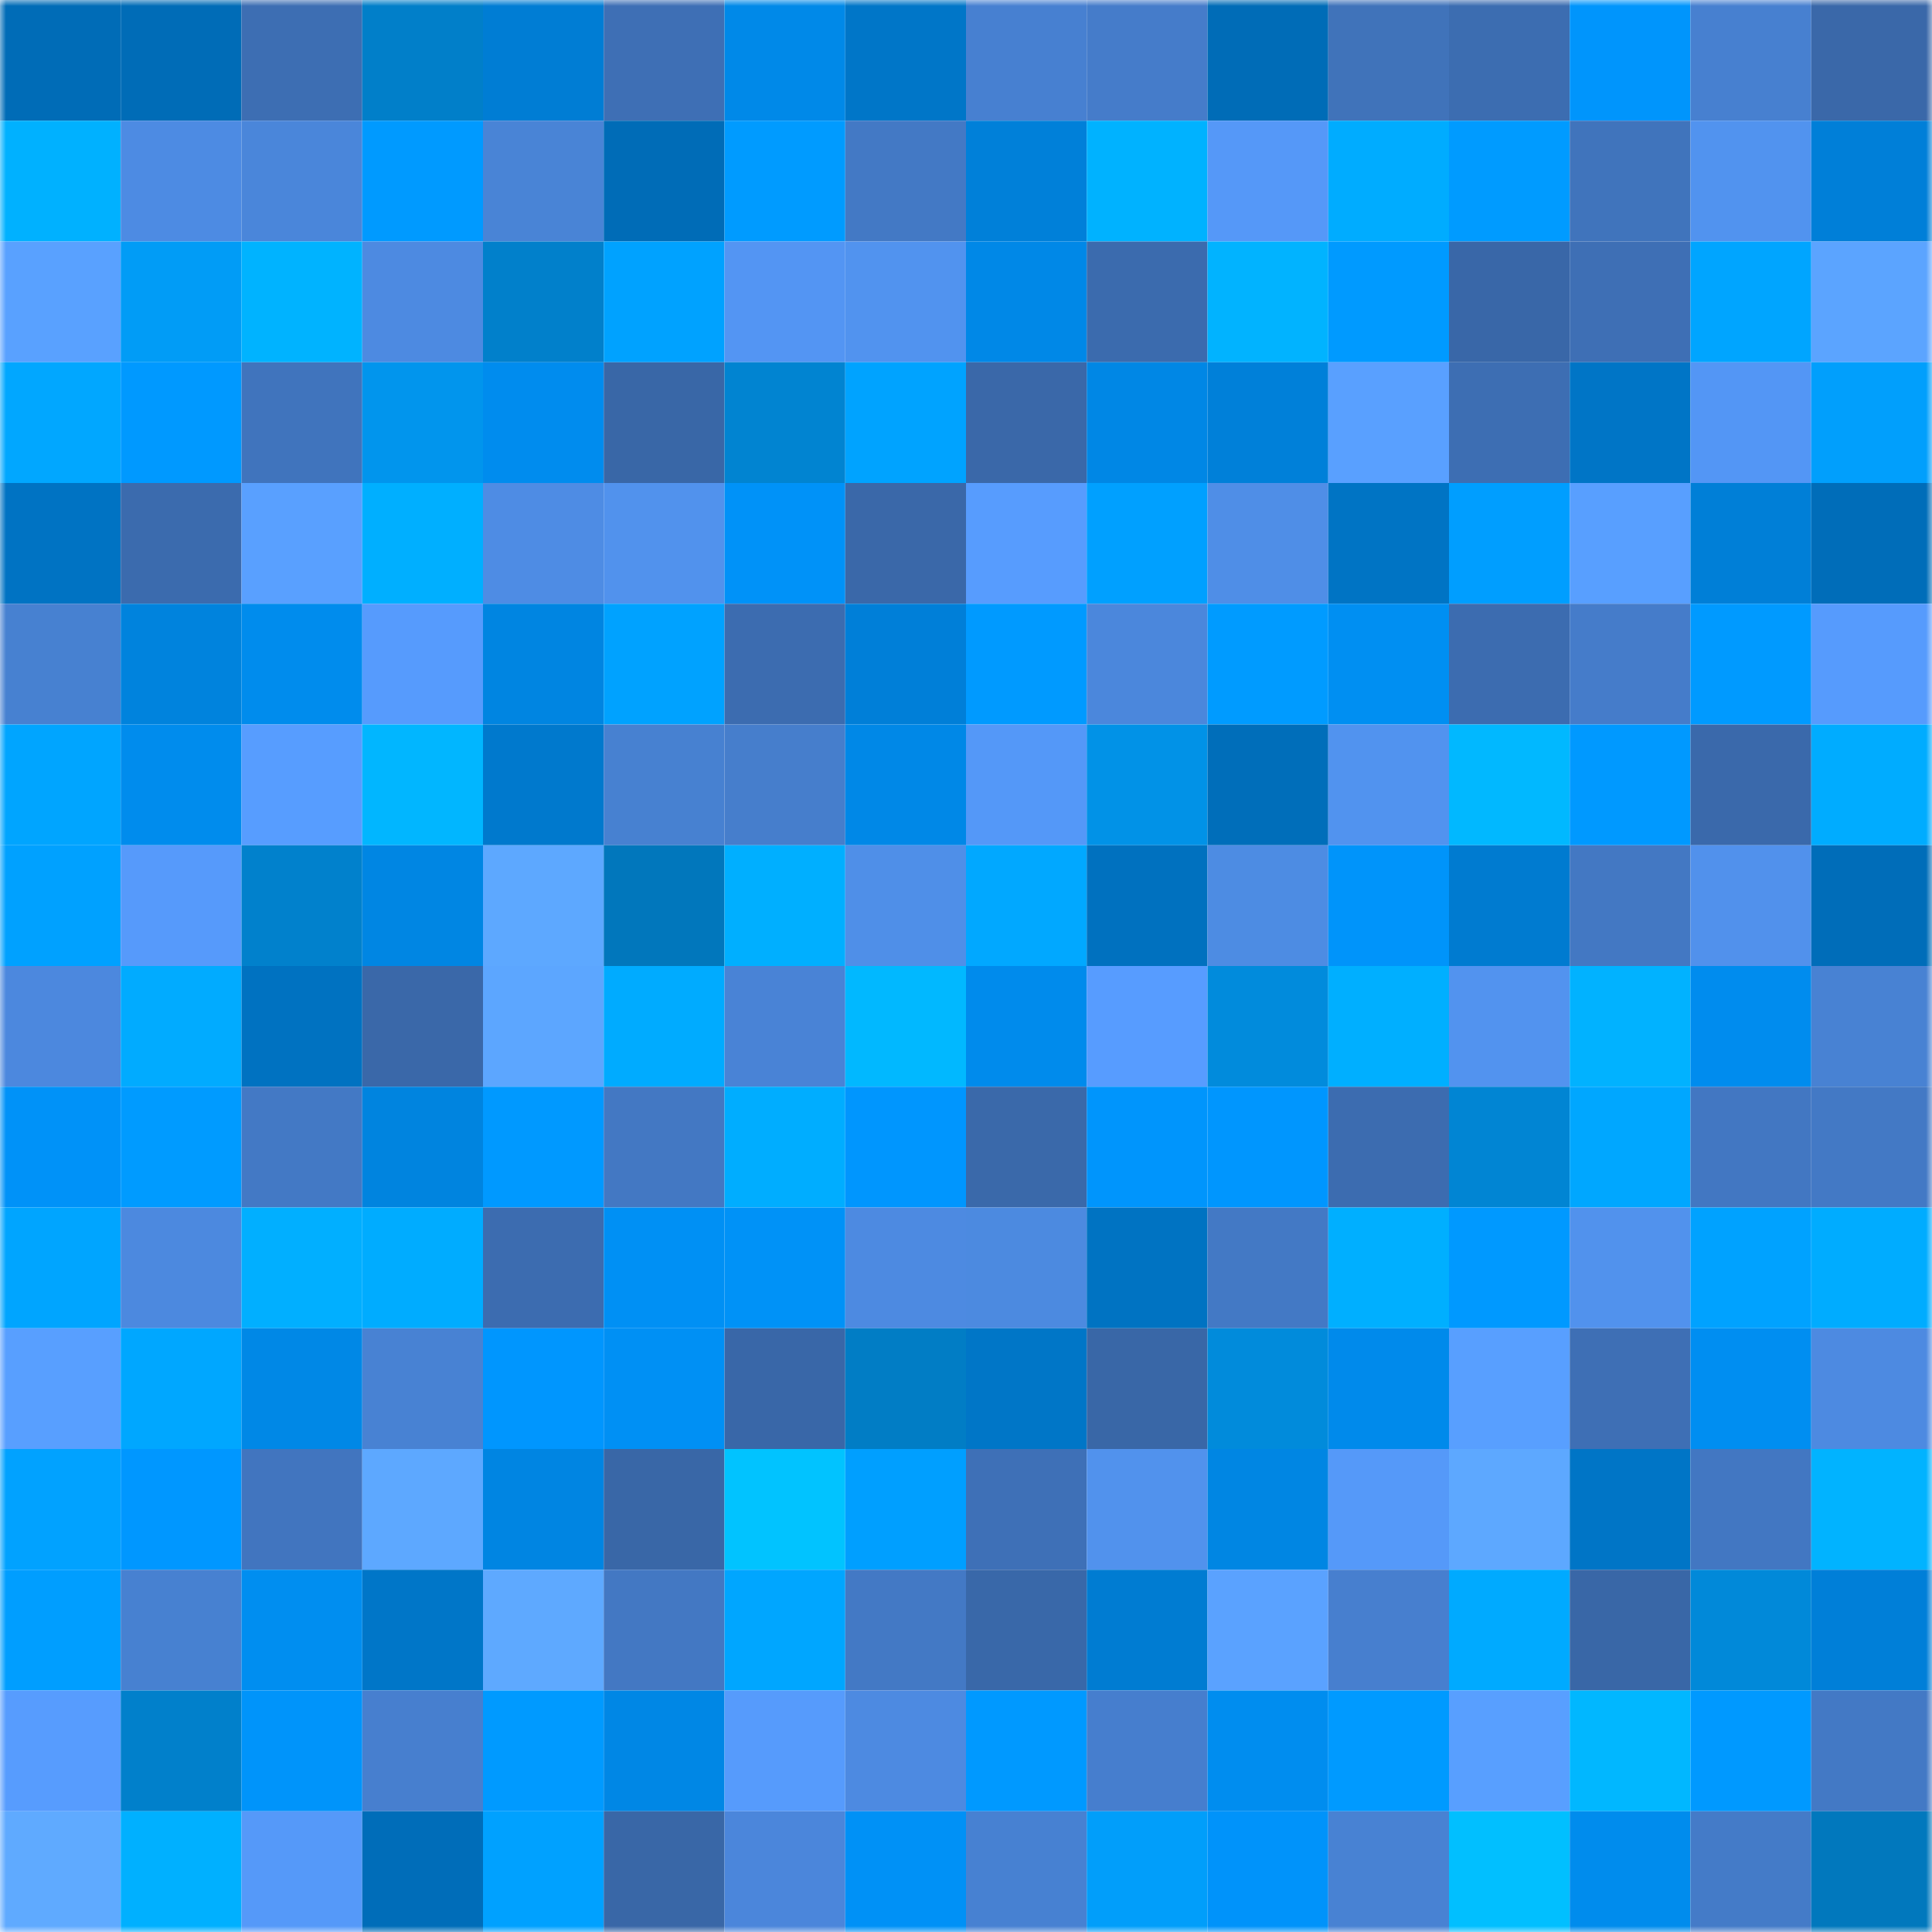 <svg viewBox="0 0 160 160" fill="none" role="img" xmlns="http://www.w3.org/2000/svg" width="240" height="240" name="ens%2C3luca3.eth"><mask id="1416680474" mask-type="alpha" maskUnits="userSpaceOnUse" x="0" y="0" width="160" height="160"><rect width="160" height="160" fill="#FFFFFF"></rect></mask><g mask="url(#1416680474)"><rect x="0" y="0" width="10" height="10" fill="#006cb7"></rect><rect x="10" y="0" width="10" height="10" fill="#006cb7"></rect><rect x="20" y="0" width="10" height="10" fill="#3d6eb3"></rect><rect x="30" y="0" width="10" height="10" fill="#017fc9"></rect><rect x="40" y="0" width="10" height="10" fill="#007dd4"></rect><rect x="50" y="0" width="10" height="10" fill="#3e6fb5"></rect><rect x="60" y="0" width="10" height="10" fill="#0089e8"></rect><rect x="70" y="0" width="10" height="10" fill="#0076c8"></rect><rect x="80" y="0" width="10" height="10" fill="#4780d1"></rect><rect x="90" y="0" width="10" height="10" fill="#457cca"></rect><rect x="100" y="0" width="10" height="10" fill="#006cb7"></rect><rect x="110" y="0" width="10" height="10" fill="#4073ba"></rect><rect x="120" y="0" width="10" height="10" fill="#3c6db1"></rect><rect x="130" y="0" width="10" height="10" fill="#0095fc"></rect><rect x="140" y="0" width="10" height="10" fill="#4780d0"></rect><rect x="150" y="0" width="10" height="10" fill="#3a68a9"></rect><rect x="0" y="10" width="10" height="10" fill="#00b1ff"></rect><rect x="10" y="10" width="10" height="10" fill="#4d8be3"></rect><rect x="20" y="10" width="10" height="10" fill="#4a86da"></rect><rect x="30" y="10" width="10" height="10" fill="#009aff"></rect><rect x="40" y="10" width="10" height="10" fill="#4984d6"></rect><rect x="50" y="10" width="10" height="10" fill="#006cb7"></rect><rect x="60" y="10" width="10" height="10" fill="#009bff"></rect><rect x="70" y="10" width="10" height="10" fill="#4379c5"></rect><rect x="80" y="10" width="10" height="10" fill="#0080d9"></rect><rect x="90" y="10" width="10" height="10" fill="#00b2ff"></rect><rect x="100" y="10" width="10" height="10" fill="#5598f8"></rect><rect x="110" y="10" width="10" height="10" fill="#00acff"></rect><rect x="120" y="10" width="10" height="10" fill="#009bff"></rect><rect x="130" y="10" width="10" height="10" fill="#4074bc"></rect><rect x="140" y="10" width="10" height="10" fill="#5193ef"></rect><rect x="150" y="10" width="10" height="10" fill="#007fd8"></rect><rect x="0" y="20" width="10" height="10" fill="#59a1ff"></rect><rect x="10" y="20" width="10" height="10" fill="#019cf6"></rect><rect x="20" y="20" width="10" height="10" fill="#00b3ff"></rect><rect x="30" y="20" width="10" height="10" fill="#4d8ae1"></rect><rect x="40" y="20" width="10" height="10" fill="#0180cb"></rect><rect x="50" y="20" width="10" height="10" fill="#00a2ff"></rect><rect x="60" y="20" width="10" height="10" fill="#5395f3"></rect><rect x="70" y="20" width="10" height="10" fill="#5193ef"></rect><rect x="80" y="20" width="10" height="10" fill="#0088e7"></rect><rect x="90" y="20" width="10" height="10" fill="#3b6bae"></rect><rect x="100" y="20" width="10" height="10" fill="#01b3ff"></rect><rect x="110" y="20" width="10" height="10" fill="#009aff"></rect><rect x="120" y="20" width="10" height="10" fill="#3967a8"></rect><rect x="130" y="20" width="10" height="10" fill="#3e6fb5"></rect><rect x="140" y="20" width="10" height="10" fill="#00a5ff"></rect><rect x="150" y="20" width="10" height="10" fill="#5ba4ff"></rect><rect x="0" y="30" width="10" height="10" fill="#01a7ff"></rect><rect x="10" y="30" width="10" height="10" fill="#0099ff"></rect><rect x="20" y="30" width="10" height="10" fill="#4074bd"></rect><rect x="30" y="30" width="10" height="10" fill="#0195ed"></rect><rect x="40" y="30" width="10" height="10" fill="#008cee"></rect><rect x="50" y="30" width="10" height="10" fill="#3967a7"></rect><rect x="60" y="30" width="10" height="10" fill="#0184d1"></rect><rect x="70" y="30" width="10" height="10" fill="#00a3ff"></rect><rect x="80" y="30" width="10" height="10" fill="#3a68a9"></rect><rect x="90" y="30" width="10" height="10" fill="#0087e5"></rect><rect x="100" y="30" width="10" height="10" fill="#0080d9"></rect><rect x="110" y="30" width="10" height="10" fill="#59a0ff"></rect><rect x="120" y="30" width="10" height="10" fill="#3d6eb3"></rect><rect x="130" y="30" width="10" height="10" fill="#0075c6"></rect><rect x="140" y="30" width="10" height="10" fill="#5396f5"></rect><rect x="150" y="30" width="10" height="10" fill="#019ffc"></rect><rect x="0" y="40" width="10" height="10" fill="#0073c3"></rect><rect x="10" y="40" width="10" height="10" fill="#3b6bae"></rect><rect x="20" y="40" width="10" height="10" fill="#59a0ff"></rect><rect x="30" y="40" width="10" height="10" fill="#00afff"></rect><rect x="40" y="40" width="10" height="10" fill="#4e8ce4"></rect><rect x="50" y="40" width="10" height="10" fill="#5192ed"></rect><rect x="60" y="40" width="10" height="10" fill="#0092f8"></rect><rect x="70" y="40" width="10" height="10" fill="#3a68a9"></rect><rect x="80" y="40" width="10" height="10" fill="#579cfe"></rect><rect x="90" y="40" width="10" height="10" fill="#00a0ff"></rect><rect x="100" y="40" width="10" height="10" fill="#4f8ee7"></rect><rect x="110" y="40" width="10" height="10" fill="#0074c4"></rect><rect x="120" y="40" width="10" height="10" fill="#009eff"></rect><rect x="130" y="40" width="10" height="10" fill="#589fff"></rect><rect x="140" y="40" width="10" height="10" fill="#007fd7"></rect><rect x="150" y="40" width="10" height="10" fill="#006db9"></rect><rect x="0" y="50" width="10" height="10" fill="#4781d1"></rect><rect x="10" y="50" width="10" height="10" fill="#0083dd"></rect><rect x="20" y="50" width="10" height="10" fill="#008ced"></rect><rect x="30" y="50" width="10" height="10" fill="#569bfd"></rect><rect x="40" y="50" width="10" height="10" fill="#0085e1"></rect><rect x="50" y="50" width="10" height="10" fill="#00a2ff"></rect><rect x="60" y="50" width="10" height="10" fill="#3c6cb0"></rect><rect x="70" y="50" width="10" height="10" fill="#007fd8"></rect><rect x="80" y="50" width="10" height="10" fill="#009aff"></rect><rect x="90" y="50" width="10" height="10" fill="#4b87dc"></rect><rect x="100" y="50" width="10" height="10" fill="#009bff"></rect><rect x="110" y="50" width="10" height="10" fill="#008ff2"></rect><rect x="120" y="50" width="10" height="10" fill="#3c6cb0"></rect><rect x="130" y="50" width="10" height="10" fill="#457cca"></rect><rect x="140" y="50" width="10" height="10" fill="#009aff"></rect><rect x="150" y="50" width="10" height="10" fill="#569bfd"></rect><rect x="0" y="60" width="10" height="10" fill="#00a5ff"></rect><rect x="10" y="60" width="10" height="10" fill="#008ced"></rect><rect x="20" y="60" width="10" height="10" fill="#579dff"></rect><rect x="30" y="60" width="10" height="10" fill="#01b6ff"></rect><rect x="40" y="60" width="10" height="10" fill="#0079cd"></rect><rect x="50" y="60" width="10" height="10" fill="#4781d1"></rect><rect x="60" y="60" width="10" height="10" fill="#467ecc"></rect><rect x="70" y="60" width="10" height="10" fill="#0088e7"></rect><rect x="80" y="60" width="10" height="10" fill="#5498f8"></rect><rect x="90" y="60" width="10" height="10" fill="#0192e7"></rect><rect x="100" y="60" width="10" height="10" fill="#006eba"></rect><rect x="110" y="60" width="10" height="10" fill="#5193ef"></rect><rect x="120" y="60" width="10" height="10" fill="#01b8ff"></rect><rect x="130" y="60" width="10" height="10" fill="#0099ff"></rect><rect x="140" y="60" width="10" height="10" fill="#3a69ab"></rect><rect x="150" y="60" width="10" height="10" fill="#00acff"></rect><rect x="0" y="70" width="10" height="10" fill="#00a1ff"></rect><rect x="10" y="70" width="10" height="10" fill="#569afb"></rect><rect x="20" y="70" width="10" height="10" fill="#0181cc"></rect><rect x="30" y="70" width="10" height="10" fill="#0086e3"></rect><rect x="40" y="70" width="10" height="10" fill="#5da8ff"></rect><rect x="50" y="70" width="10" height="10" fill="#0177bc"></rect><rect x="60" y="70" width="10" height="10" fill="#00afff"></rect><rect x="70" y="70" width="10" height="10" fill="#4f8fe8"></rect><rect x="80" y="70" width="10" height="10" fill="#01a8ff"></rect><rect x="90" y="70" width="10" height="10" fill="#0071bf"></rect><rect x="100" y="70" width="10" height="10" fill="#4d8ce3"></rect><rect x="110" y="70" width="10" height="10" fill="#0094fa"></rect><rect x="120" y="70" width="10" height="10" fill="#007bd0"></rect><rect x="130" y="70" width="10" height="10" fill="#4378c3"></rect><rect x="140" y="70" width="10" height="10" fill="#5191ec"></rect><rect x="150" y="70" width="10" height="10" fill="#006db9"></rect><rect x="0" y="80" width="10" height="10" fill="#4c88de"></rect><rect x="10" y="80" width="10" height="10" fill="#01abff"></rect><rect x="20" y="80" width="10" height="10" fill="#0072c1"></rect><rect x="30" y="80" width="10" height="10" fill="#3a68a9"></rect><rect x="40" y="80" width="10" height="10" fill="#5ca6ff"></rect><rect x="50" y="80" width="10" height="10" fill="#00abff"></rect><rect x="60" y="80" width="10" height="10" fill="#4983d6"></rect><rect x="70" y="80" width="10" height="10" fill="#01b8ff"></rect><rect x="80" y="80" width="10" height="10" fill="#008bec"></rect><rect x="90" y="80" width="10" height="10" fill="#579cff"></rect><rect x="100" y="80" width="10" height="10" fill="#018bdc"></rect><rect x="110" y="80" width="10" height="10" fill="#00afff"></rect><rect x="120" y="80" width="10" height="10" fill="#5293ef"></rect><rect x="130" y="80" width="10" height="10" fill="#01b2ff"></rect><rect x="140" y="80" width="10" height="10" fill="#008cee"></rect><rect x="150" y="80" width="10" height="10" fill="#4882d3"></rect><rect x="0" y="90" width="10" height="10" fill="#0092f8"></rect><rect x="10" y="90" width="10" height="10" fill="#009bff"></rect><rect x="20" y="90" width="10" height="10" fill="#4379c5"></rect><rect x="30" y="90" width="10" height="10" fill="#0084df"></rect><rect x="40" y="90" width="10" height="10" fill="#0099ff"></rect><rect x="50" y="90" width="10" height="10" fill="#4378c3"></rect><rect x="60" y="90" width="10" height="10" fill="#00adff"></rect><rect x="70" y="90" width="10" height="10" fill="#0096fe"></rect><rect x="80" y="90" width="10" height="10" fill="#3a69aa"></rect><rect x="90" y="90" width="10" height="10" fill="#0095fc"></rect><rect x="100" y="90" width="10" height="10" fill="#0096fe"></rect><rect x="110" y="90" width="10" height="10" fill="#3c6cb0"></rect><rect x="120" y="90" width="10" height="10" fill="#0185d3"></rect><rect x="130" y="90" width="10" height="10" fill="#00a7ff"></rect><rect x="140" y="90" width="10" height="10" fill="#4277c2"></rect><rect x="150" y="90" width="10" height="10" fill="#4379c5"></rect><rect x="0" y="100" width="10" height="10" fill="#00a5ff"></rect><rect x="10" y="100" width="10" height="10" fill="#4c89df"></rect><rect x="20" y="100" width="10" height="10" fill="#01afff"></rect><rect x="30" y="100" width="10" height="10" fill="#00acff"></rect><rect x="40" y="100" width="10" height="10" fill="#3c6cb0"></rect><rect x="50" y="100" width="10" height="10" fill="#0090f4"></rect><rect x="60" y="100" width="10" height="10" fill="#0092f7"></rect><rect x="70" y="100" width="10" height="10" fill="#4d8ae1"></rect><rect x="80" y="100" width="10" height="10" fill="#4c8ae0"></rect><rect x="90" y="100" width="10" height="10" fill="#0073c2"></rect><rect x="100" y="100" width="10" height="10" fill="#4379c5"></rect><rect x="110" y="100" width="10" height="10" fill="#00afff"></rect><rect x="120" y="100" width="10" height="10" fill="#0099ff"></rect><rect x="130" y="100" width="10" height="10" fill="#5192ed"></rect><rect x="140" y="100" width="10" height="10" fill="#00a2ff"></rect><rect x="150" y="100" width="10" height="10" fill="#00acff"></rect><rect x="0" y="110" width="10" height="10" fill="#589fff"></rect><rect x="10" y="110" width="10" height="10" fill="#00a7ff"></rect><rect x="20" y="110" width="10" height="10" fill="#0088e6"></rect><rect x="30" y="110" width="10" height="10" fill="#4882d3"></rect><rect x="40" y="110" width="10" height="10" fill="#0096fe"></rect><rect x="50" y="110" width="10" height="10" fill="#0090f4"></rect><rect x="60" y="110" width="10" height="10" fill="#3967a8"></rect><rect x="70" y="110" width="10" height="10" fill="#017dc5"></rect><rect x="80" y="110" width="10" height="10" fill="#0076c7"></rect><rect x="90" y="110" width="10" height="10" fill="#3967a7"></rect><rect x="100" y="110" width="10" height="10" fill="#018bdb"></rect><rect x="110" y="110" width="10" height="10" fill="#008aeb"></rect><rect x="120" y="110" width="10" height="10" fill="#589fff"></rect><rect x="130" y="110" width="10" height="10" fill="#3e6fb5"></rect><rect x="140" y="110" width="10" height="10" fill="#008ef1"></rect><rect x="150" y="110" width="10" height="10" fill="#4d8ae1"></rect><rect x="0" y="120" width="10" height="10" fill="#01a2ff"></rect><rect x="10" y="120" width="10" height="10" fill="#0097ff"></rect><rect x="20" y="120" width="10" height="10" fill="#4175bf"></rect><rect x="30" y="120" width="10" height="10" fill="#5da8ff"></rect><rect x="40" y="120" width="10" height="10" fill="#0085e2"></rect><rect x="50" y="120" width="10" height="10" fill="#3967a7"></rect><rect x="60" y="120" width="10" height="10" fill="#01c3ff"></rect><rect x="70" y="120" width="10" height="10" fill="#009fff"></rect><rect x="80" y="120" width="10" height="10" fill="#3e70b7"></rect><rect x="90" y="120" width="10" height="10" fill="#5192ed"></rect><rect x="100" y="120" width="10" height="10" fill="#0086e3"></rect><rect x="110" y="120" width="10" height="10" fill="#5599f9"></rect><rect x="120" y="120" width="10" height="10" fill="#5da8ff"></rect><rect x="130" y="120" width="10" height="10" fill="#0075c6"></rect><rect x="140" y="120" width="10" height="10" fill="#4277c2"></rect><rect x="150" y="120" width="10" height="10" fill="#01b3ff"></rect><rect x="0" y="130" width="10" height="10" fill="#009eff"></rect><rect x="10" y="130" width="10" height="10" fill="#4781d1"></rect><rect x="20" y="130" width="10" height="10" fill="#008ef0"></rect><rect x="30" y="130" width="10" height="10" fill="#0076c8"></rect><rect x="40" y="130" width="10" height="10" fill="#5ea9ff"></rect><rect x="50" y="130" width="10" height="10" fill="#4378c3"></rect><rect x="60" y="130" width="10" height="10" fill="#00a6ff"></rect><rect x="70" y="130" width="10" height="10" fill="#4379c5"></rect><rect x="80" y="130" width="10" height="10" fill="#3968a9"></rect><rect x="90" y="130" width="10" height="10" fill="#007cd2"></rect><rect x="100" y="130" width="10" height="10" fill="#5aa2ff"></rect><rect x="110" y="130" width="10" height="10" fill="#477fcf"></rect><rect x="120" y="130" width="10" height="10" fill="#00aaff"></rect><rect x="130" y="130" width="10" height="10" fill="#3967a7"></rect><rect x="140" y="130" width="10" height="10" fill="#0189d9"></rect><rect x="150" y="130" width="10" height="10" fill="#007fd8"></rect><rect x="0" y="140" width="10" height="10" fill="#579cfe"></rect><rect x="10" y="140" width="10" height="10" fill="#0180cb"></rect><rect x="20" y="140" width="10" height="10" fill="#0094fa"></rect><rect x="30" y="140" width="10" height="10" fill="#477fcf"></rect><rect x="40" y="140" width="10" height="10" fill="#009aff"></rect><rect x="50" y="140" width="10" height="10" fill="#0087e5"></rect><rect x="60" y="140" width="10" height="10" fill="#569bfc"></rect><rect x="70" y="140" width="10" height="10" fill="#4d8ae1"></rect><rect x="80" y="140" width="10" height="10" fill="#0099ff"></rect><rect x="90" y="140" width="10" height="10" fill="#467ece"></rect><rect x="100" y="140" width="10" height="10" fill="#008def"></rect><rect x="110" y="140" width="10" height="10" fill="#009aff"></rect><rect x="120" y="140" width="10" height="10" fill="#589fff"></rect><rect x="130" y="140" width="10" height="10" fill="#01b7ff"></rect><rect x="140" y="140" width="10" height="10" fill="#0099ff"></rect><rect x="150" y="140" width="10" height="10" fill="#4379c5"></rect><rect x="0" y="150" width="10" height="10" fill="#5faaff"></rect><rect x="10" y="150" width="10" height="10" fill="#00b0ff"></rect><rect x="20" y="150" width="10" height="10" fill="#5599f9"></rect><rect x="30" y="150" width="10" height="10" fill="#006db9"></rect><rect x="40" y="150" width="10" height="10" fill="#00a1ff"></rect><rect x="50" y="150" width="10" height="10" fill="#3967a7"></rect><rect x="60" y="150" width="10" height="10" fill="#4b86db"></rect><rect x="70" y="150" width="10" height="10" fill="#0091f6"></rect><rect x="80" y="150" width="10" height="10" fill="#4781d2"></rect><rect x="90" y="150" width="10" height="10" fill="#019efa"></rect><rect x="100" y="150" width="10" height="10" fill="#0093fa"></rect><rect x="110" y="150" width="10" height="10" fill="#4882d3"></rect><rect x="120" y="150" width="10" height="10" fill="#01bfff"></rect><rect x="130" y="150" width="10" height="10" fill="#008ced"></rect><rect x="140" y="150" width="10" height="10" fill="#447bc8"></rect><rect x="150" y="150" width="10" height="10" fill="#0178bd"></rect></g></svg>